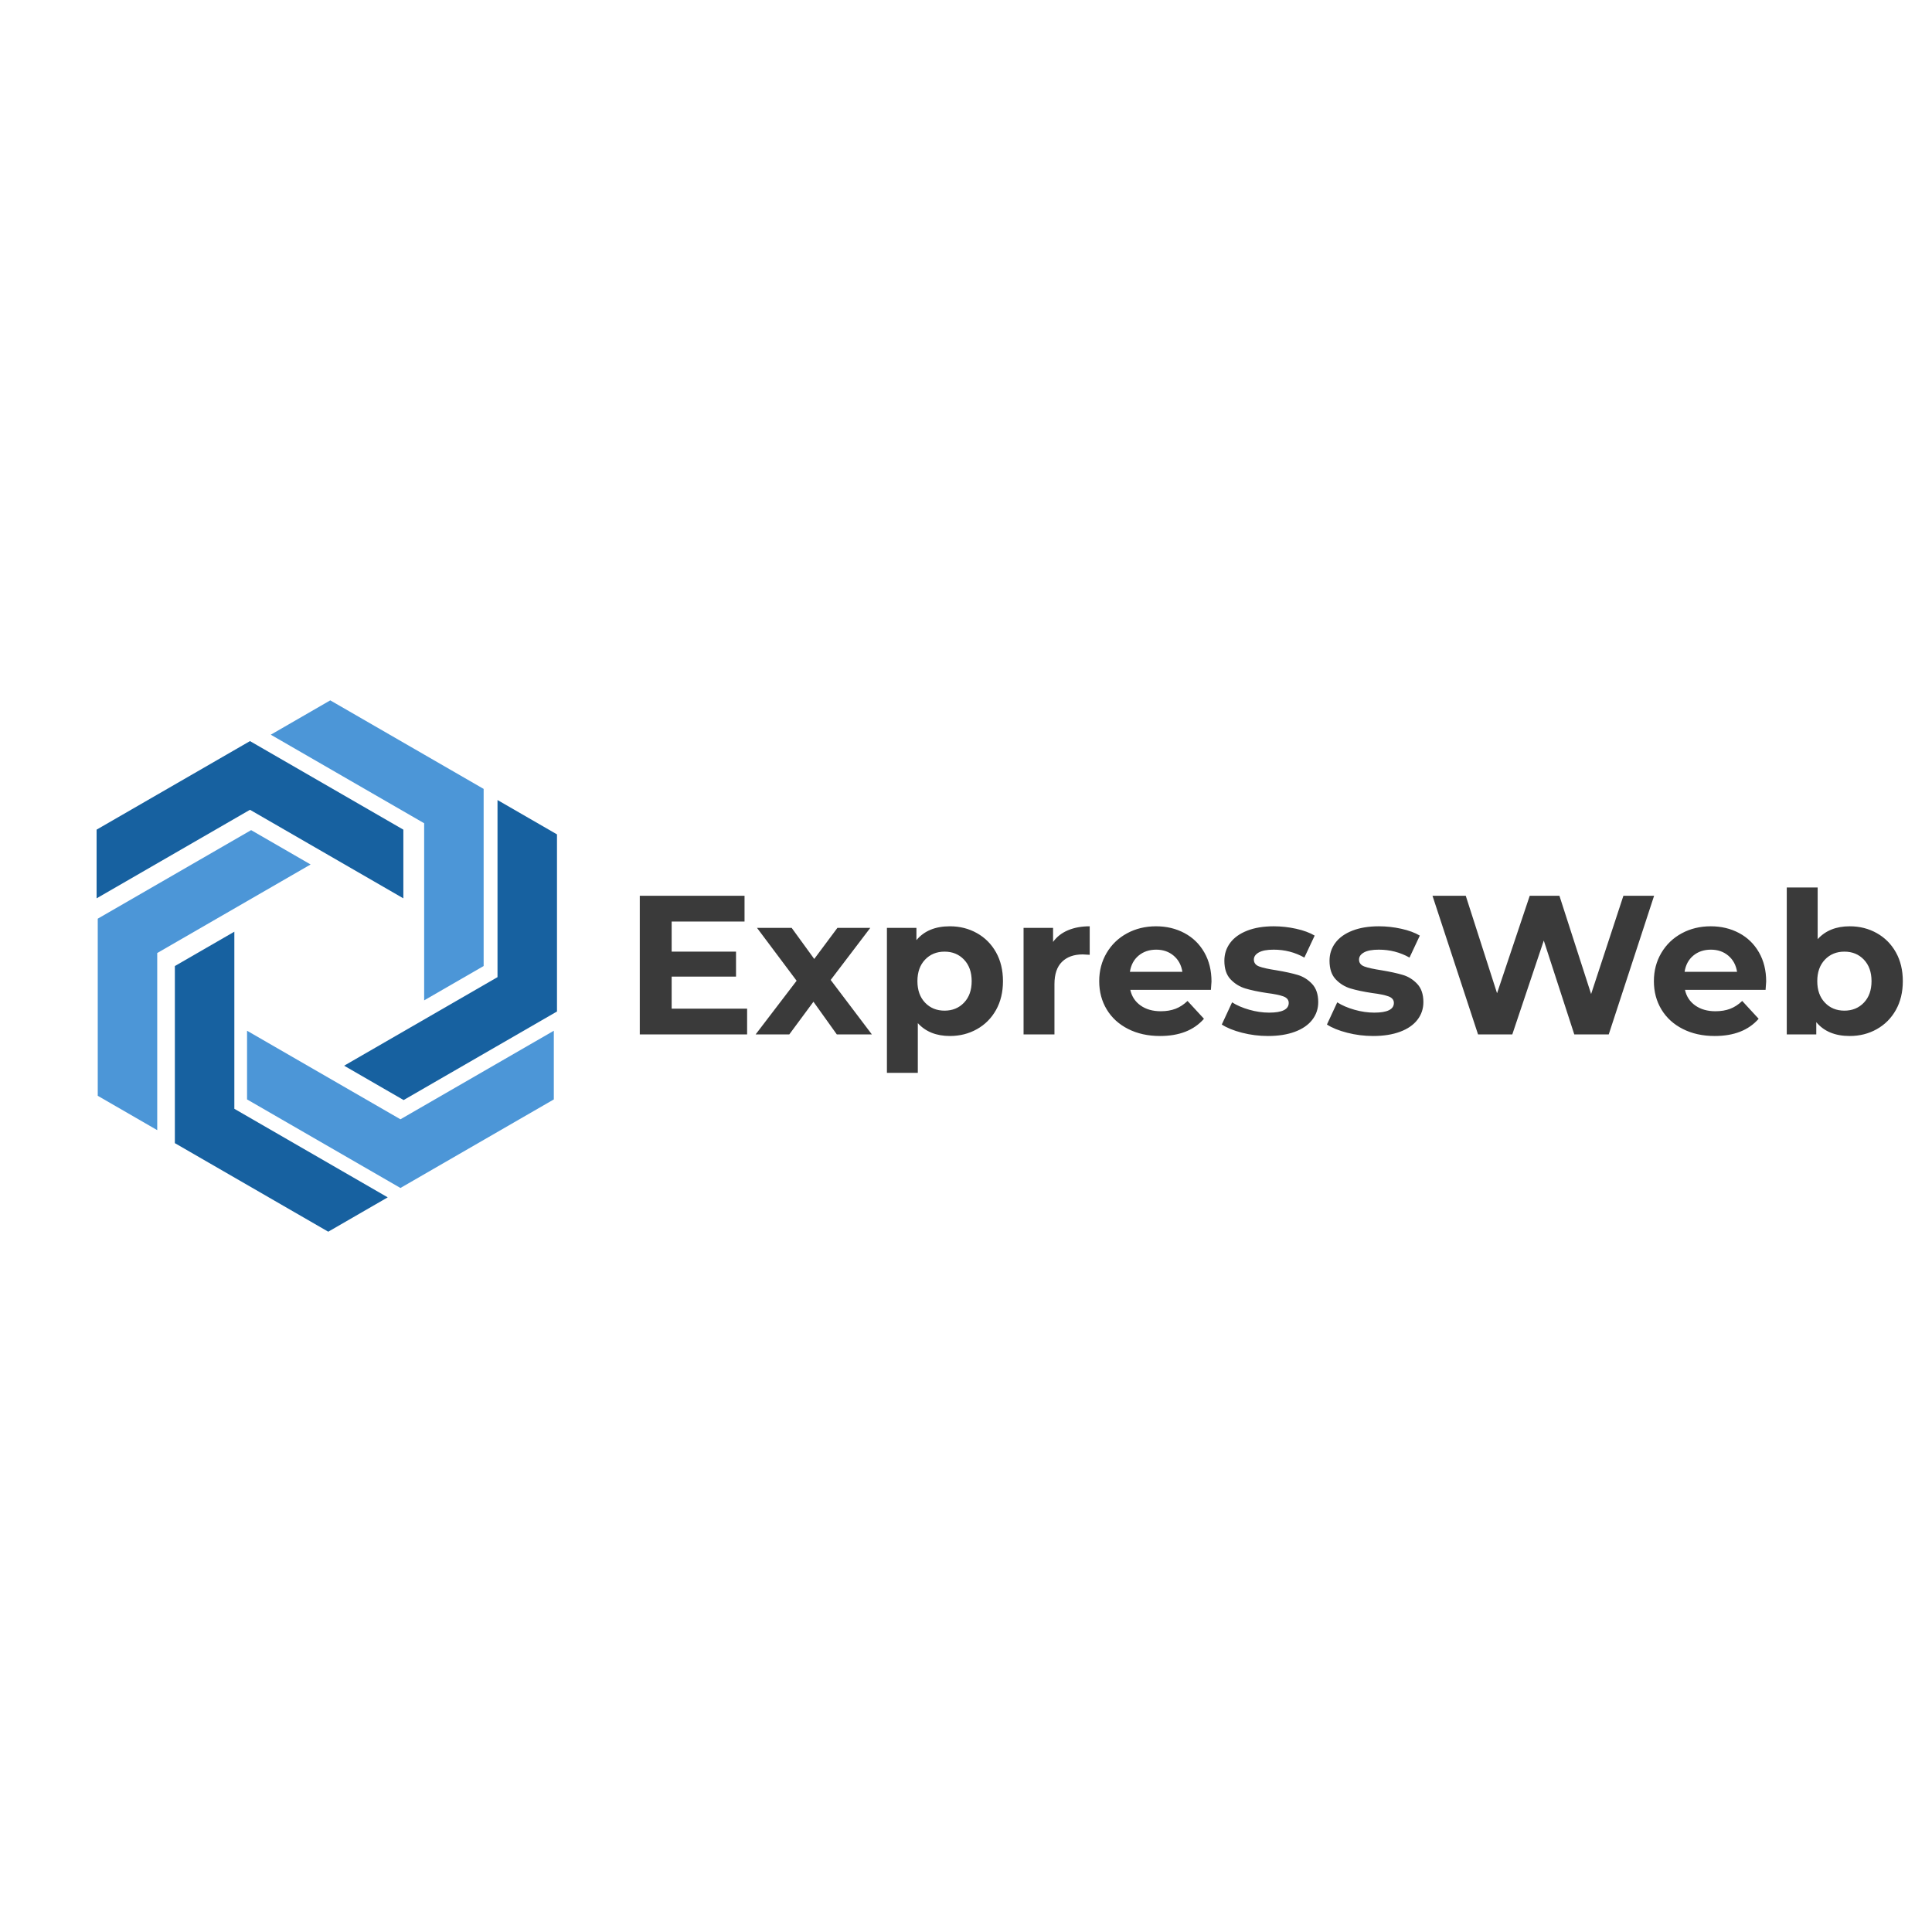 <svg xmlns="http://www.w3.org/2000/svg" width="600" height="600" viewBox="0 0 600 600" data-svgdocument="" id="_egbfk864b_2" class="fl-svgdocument" x="0" y="0" style="overflow: hidden;" xmlns:inkscape="http://www.inkscape.org/namespaces/inkscape" xmlns:sodipodi="http://sodipodi.sourceforge.net/DTD/sodipodi-0.dtd" xmlns:xlink="http://www.w3.org/1999/xlink" xmlns:ns1="http://www.inkscape.org/namespaces/inkscape" xmlns:sketch="http://www.bohemiancoding.com/sketch/ns"><defs id="_egbfk864b_3"/><g id="_egbfk864b_4"><g id="_egbfk864b_5" fill="#1761a0" transform="matrix(1.76, 0, 0, 1.76, 13.036, 210.777)"/><g id="_egbfk864b_6" fill="#1761a0" transform="matrix(1.76, 0, 0, 1.76, 13.036, 210.777)"/><polygon id="_egbfk864b_7" points="36.703,11.011 9.638,26.636 9.638,38.757 36.703,23.131 63.767,38.757 63.767,26.636   " fill="#1761a0" stroke="none" transform="matrix(1.76, 0, 0, 1.76, 13.036, 210.777)"/></g><g id="_egbfk864b_8"><g id="_egbfk864b_9" fill="#4c96d7" transform="matrix(1.76, 0, 0, 1.76, 12.956, 212.134)"/><g id="_egbfk864b_10" fill="#4c96d7" transform="matrix(1.76, 0, 0, 1.76, 12.956, 212.134)"/><polygon id="_egbfk864b_11" points="63.298,89.092 36.233,73.467 36.233,61.348 63.298,76.973 90.362,61.348 90.362,73.467   " fill="#4c96d7" stroke="none" transform="matrix(1.76, 0, 0, 1.76, 12.956, 212.134)"/></g><g id="_egbfk864b_12"><g id="_egbfk864b_13" fill="#4c96d7" transform="matrix(1.76, 0, 0, 1.76, 13.393, 211.365)"/><g id="_egbfk864b_14" fill="#4c96d7" transform="matrix(1.76, 0, 0, 1.76, 13.393, 211.365)"/><polygon id="_egbfk864b_15" points="9.638,42.012 36.703,26.386 47.198,32.446 20.134,48.072 20.134,79.324 9.638,73.264   " fill="#4c96d7" stroke="none" transform="matrix(1.76, 0, 0, 1.76, 13.393, 211.365)"/></g><g id="_egbfk864b_16"><g id="_egbfk864b_17" fill="#4c96d7" transform="matrix(1.76, 0, 0, 1.76, 14.534, 211.787)"/><g id="_egbfk864b_18" fill="#4c96d7" transform="matrix(1.76, 0, 0, 1.76, 14.534, 211.787)"/><polygon id="_egbfk864b_19" points="77.083,18.872 50.018,3.247 39.522,9.307 66.586,24.932 66.586,56.184 77.083,50.124   " fill="#4c96d7" stroke="none" transform="matrix(1.76, 0, 0, 1.76, 14.534, 211.787)"/></g><g id="_egbfk864b_20"><g id="_egbfk864b_21" fill="#1761a0" transform="matrix(1.76, 0, 0, 1.76, 13.807, 212.229)"/><g id="_egbfk864b_22" fill="#1761a0" transform="matrix(1.76, 0, 0, 1.76, 13.807, 212.229)"/><polygon id="_egbfk864b_23" points="23.01,81.127 23.011,49.876 33.507,43.816 33.507,75.068 60.571,90.693 50.075,96.754   " fill="#1761a0" stroke="none" transform="matrix(1.76, 0, 0, 1.76, 13.807, 212.229)"/></g><g id="_egbfk864b_24"><g id="_egbfk864b_25" fill="#1761a0" transform="matrix(1.76, 0, 0, 1.76, 13.941, 211.886)"/><g id="_egbfk864b_26" fill="#1761a0" transform="matrix(1.76, 0, 0, 1.76, 13.941, 211.886)"/><polygon id="_egbfk864b_27" points="90.362,58.092 90.362,26.84 79.866,20.78 79.866,52.031 52.802,67.658 63.298,73.719   " fill="#1761a0" stroke="none" transform="matrix(1.76, 0, 0, 1.76, 13.941, 211.886)"/></g><path text="ExpressWeb" text-anchor="start" font-size="100" letter-spacing="0" side="left" offset="0" dx="0" dy="0" space="preserve" href="" font-family="Montserrat" font-scale="contain" x="0" y="0" fill="#3a3a3a" font-weight="700" transform="matrix(0.615, 0, 0, 0.615, 193.585, 321.247)" data-fl-textpath="" id="_egbfk864b_28" d="M 24.4-13L 62.5-13L 62.5 0L 8.3 0L 8.3-70L 61.2-70L 61.2-57L 24.4-57L 24.4-41.8L 56.9-41.8L 56.9-29.2L 24.4-29.2L 24.4-13ZM 125.5 0L 107.8 0L 96-16.5L 83.8 0L 66.8 0L 87.5-27.1L 67.5-53.8L 85-53.8L 96.4-38.1L 108.1-53.8L 124.7-53.8L 104.7-27.5L 125.5 0ZM 164.9-54.6Q 172.4-54.6  178.55-51.15Q 184.7-47.7  188.2-41.45Q 191.7-35.2  191.7-26.9L 191.7-26.9Q 191.7-18.6  188.2-12.35Q 184.7-6.1  178.55-2.65Q 172.4 0.8  164.9 0.8L 164.9 0.8Q 154.6 0.8  148.7-5.7L 148.7-5.7L 148.7 19.4L 133.1 19.4L 133.1-53.8L 148-53.8L 148-47.6Q 153.8-54.6  164.9-54.6L 164.9-54.6ZM 162.2-12Q 168.2-12  172.05-16.05Q 175.9-20.1  175.9-26.9L 175.9-26.9Q 175.9-33.7  172.05-37.75Q 168.2-41.8  162.2-41.8L 162.2-41.8Q 156.2-41.8  152.35-37.75Q 148.5-33.7  148.5-26.9L 148.5-26.9Q 148.5-20.1  152.35-16.05Q 156.2-12  162.2-12L 162.2-12ZM 217-46.7Q 219.8-50.6  224.55-52.6Q 229.3-54.6  235.5-54.6L 235.5-54.6L 235.5-40.2Q 232.9-40.4  232-40.4L 232-40.4Q 225.3-40.4  221.5-36.65Q 217.7-32.9  217.7-25.4L 217.7-25.4L 217.7 0L 202.1 0L 202.1-53.8L 217-53.8L 217-46.7ZM 297-26.7Q 297-26.4  296.7-22.5L 296.7-22.5L 256-22.5Q 257.1-17.5  261.2-14.6Q 265.3-11.7  271.4-11.7L 271.4-11.7Q 275.6-11.7  278.85-12.95Q 282.1-14.2  284.9-16.9L 284.9-16.9L 293.2-7.9Q 285.6 0.8  271 0.8L 271 0.8Q 261.9 0.8  254.9-2.75Q 247.9-6.3  244.1-12.6Q 240.3-18.9  240.3-26.9L 240.3-26.9Q 240.3-34.8  244.05-41.15Q 247.8-47.5  254.35-51.05Q 260.9-54.6  269-54.6L 269-54.6Q 276.9-54.6  283.3-51.2Q 289.7-47.8  293.35-41.45Q 297-35.1  297-26.7L 297-26.7ZM 269.1-42.8Q 263.8-42.8  260.2-39.8Q 256.6-36.8  255.8-31.6L 255.8-31.6L 282.3-31.6Q 281.5-36.7  277.9-39.75Q 274.3-42.8  269.1-42.8L 269.1-42.8ZM 325.5 0.8Q 318.8 0.8  312.4-0.85Q 306-2.5  302.2-5L 302.2-5L 307.4-16.2Q 311-13.9  316.1-12.45Q 321.2-11  326.1-11L 326.1-11Q 336-11  336-15.9L 336-15.9Q 336-18.2  333.3-19.2Q 330.6-20.2  325-20.9L 325-20.9Q 318.4-21.9  314.1-23.2Q 309.8-24.5  306.65-27.8Q 303.5-31.1  303.5-37.2L 303.5-37.2Q 303.5-42.3  306.45-46.25Q 309.4-50.2  315.05-52.4Q 320.7-54.6  328.4-54.6L 328.4-54.6Q 334.1-54.6  339.75-53.35Q 345.4-52.1  349.1-49.9L 349.1-49.9L 343.9-38.8Q 336.8-42.8  328.4-42.8L 328.4-42.8Q 323.4-42.8  320.9-41.4Q 318.4-40  318.4-37.8L 318.4-37.8Q 318.4-35.3  321.1-34.3Q 323.8-33.3  329.7-32.4L 329.7-32.4Q 336.3-31.3  340.5-30.05Q 344.7-28.8  347.8-25.5Q 350.9-22.2  350.9-16.3L 350.9-16.3Q 350.9-11.3  347.9-7.4Q 344.9-3.5  339.15-1.35Q 333.4 0.8  325.5 0.8L 325.5 0.8ZM 378.6 0.8Q 371.9 0.8  365.5-0.85Q 359.1-2.5  355.3-5L 355.3-5L 360.5-16.2Q 364.1-13.9  369.2-12.45Q 374.3-11  379.2-11L 379.2-11Q 389.1-11  389.1-15.9L 389.1-15.9Q 389.1-18.2  386.4-19.2Q 383.7-20.2  378.1-20.9L 378.1-20.9Q 371.5-21.9  367.2-23.2Q 362.9-24.5  359.75-27.8Q 356.6-31.1  356.6-37.2L 356.6-37.2Q 356.6-42.3  359.55-46.25Q 362.5-50.2  368.15-52.4Q 373.8-54.6  381.5-54.6L 381.5-54.6Q 387.2-54.6  392.85-53.35Q 398.5-52.1  402.2-49.9L 402.2-49.9L 397-38.8Q 389.9-42.8  381.5-42.8L 381.5-42.8Q 376.5-42.8  374-41.4Q 371.5-40  371.5-37.8L 371.5-37.8Q 371.5-35.3  374.2-34.3Q 376.9-33.3  382.8-32.4L 382.8-32.4Q 389.4-31.3  393.6-30.05Q 397.8-28.8  400.9-25.5Q 404-22.2  404-16.3L 404-16.3Q 404-11.3  401-7.4Q 398-3.5  392.25-1.35Q 386.5 0.8  378.6 0.8L 378.6 0.8ZM 505-70L 520.5-70L 497.6 0L 480.2 0L 464.8-47.4L 448.9 0L 431.6 0L 408.6-70L 425.4-70L 441.2-20.8L 457.7-70L 472.7-70L 488.7-20.4L 505-70ZM 577.1-26.7Q 577.1-26.4  576.8-22.5L 576.8-22.5L 536.1-22.5Q 537.2-17.5  541.3-14.6Q 545.4-11.7  551.5-11.7L 551.5-11.7Q 555.7-11.7  558.95-12.95Q 562.2-14.2  565-16.9L 565-16.9L 573.3-7.9Q 565.7 0.8  551.1 0.8L 551.1 0.8Q 542 0.8  535-2.75Q 528-6.3  524.2-12.6Q 520.4-18.9  520.4-26.9L 520.4-26.9Q 520.4-34.8  524.15-41.15Q 527.9-47.5  534.45-51.05Q 541-54.6  549.1-54.6L 549.1-54.6Q 557-54.6  563.4-51.2Q 569.8-47.8  573.45-41.45Q 577.1-35.1  577.1-26.7L 577.1-26.7ZM 549.2-42.8Q 543.9-42.8  540.3-39.8Q 536.7-36.8  535.9-31.6L 535.9-31.6L 562.4-31.6Q 561.6-36.7  558-39.75Q 554.4-42.8  549.2-42.8L 549.2-42.8ZM 619.3-54.6Q 626.8-54.6  632.95-51.15Q 639.1-47.7  642.6-41.45Q 646.1-35.2  646.1-26.9L 646.1-26.9Q 646.1-18.6  642.6-12.35Q 639.1-6.1  632.95-2.65Q 626.8 0.8  619.3 0.8L 619.3 0.8Q 608.2 0.8  602.4-6.2L 602.4-6.2L 602.4 0L 587.5 0L 587.5-74.2L 603.1-74.2L 603.1-48.1Q 609-54.6  619.3-54.6L 619.3-54.6ZM 616.6-12Q 622.6-12  626.45-16.05Q 630.3-20.1  630.3-26.9L 630.3-26.9Q 630.3-33.7  626.45-37.75Q 622.6-41.8  616.6-41.8L 616.6-41.8Q 610.6-41.8  606.75-37.75Q 602.9-33.7  602.9-26.9L 602.9-26.9Q 602.9-20.1  606.75-16.05Q 610.6-12  616.6-12L 616.6-12Z"></path></svg>